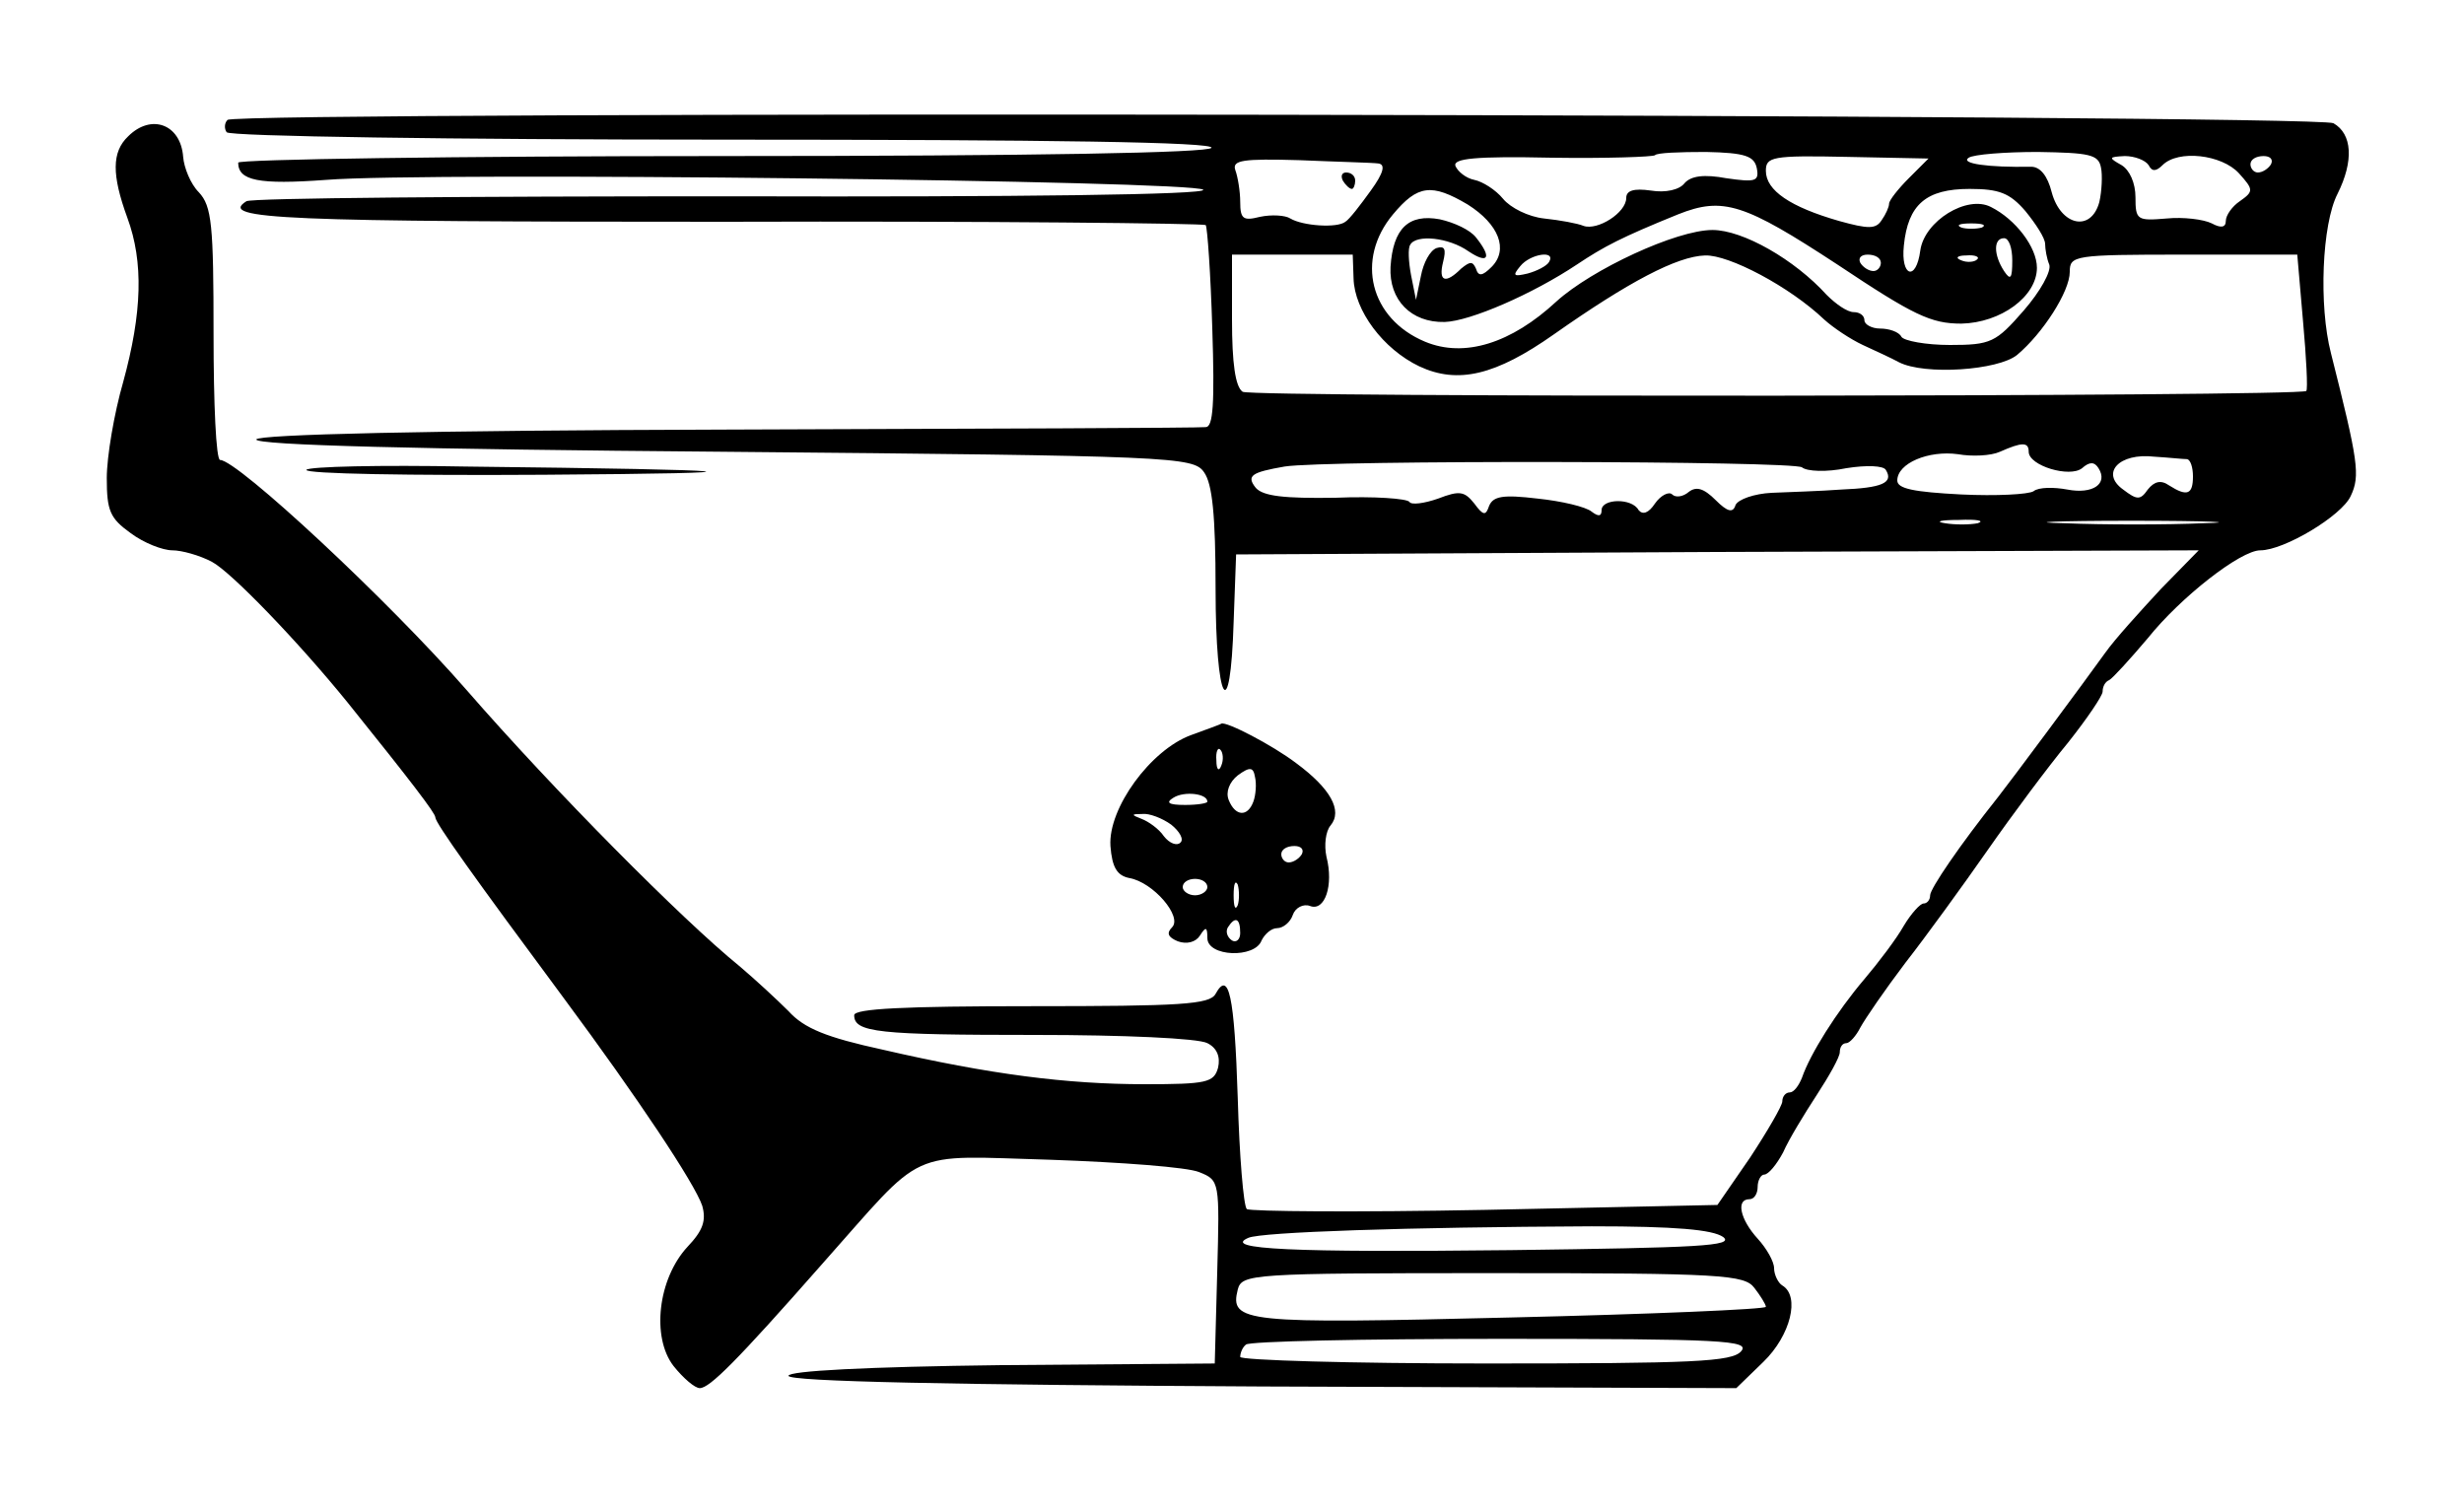 <?xml version="1.0" standalone="no"?>
<!DOCTYPE svg PUBLIC "-//W3C//DTD SVG 20010904//EN"
 "http://www.w3.org/TR/2001/REC-SVG-20010904/DTD/svg10.dtd">
<svg version="1.0" xmlns="http://www.w3.org/2000/svg"
 width="300pt" height="184pt" viewBox="0 0 300 184"
 preserveAspectRatio="xMidYMid meet">
<g transform="translate(0,184) scale(0.1,-0.1)"
fill="#000000" stroke="none">
<path d="M277 1694 c-4 -4 -4 -11 -1 -15 3 -5 275 -9 605 -9 398 0 598 -3 594
-10 -4 -6 -213 -10 -596 -10 -324 0 -589 -4 -589 -8 0 -22 25 -27 107 -21 124
10 1056 -1 1068 -12 5 -6 -226 -9 -573 -8 -320 0 -586 -2 -592 -6 -35 -22 45
-25 582 -25 319 1 583 -2 586 -4 2 -3 6 -59 8 -126 3 -92 1 -120 -8 -120 -7
-1 -269 -2 -583 -3 -370 -1 -571 -6 -573 -12 -1 -7 196 -12 569 -15 548 -5
572 -6 585 -25 10 -14 14 -52 14 -142 0 -139 18 -171 22 -40 l3 82 586 3 586
2 -46 -47 c-25 -27 -56 -61 -68 -78 -28 -39 -115 -156 -130 -175 -47 -59 -83
-112 -83 -120 0 -6 -4 -10 -8 -10 -4 0 -15 -12 -24 -27 -9 -16 -31 -45 -48
-65 -34 -40 -66 -91 -76 -120 -4 -10 -10 -18 -15 -18 -5 0 -9 -5 -9 -11 0 -5
-18 -36 -39 -68 l-40 -58 -283 -6 c-156 -3 -286 -2 -290 1 -4 4 -9 65 -11 135
-4 126 -11 156 -27 127 -7 -13 -43 -15 -224 -15 -155 0 -216 -3 -216 -11 0
-21 29 -24 221 -24 106 0 198 -4 209 -10 12 -6 16 -17 13 -30 -5 -18 -14 -20
-89 -20 -95 0 -189 12 -319 42 -69 15 -96 26 -115 47 -14 14 -41 39 -60 55
-69 56 -225 213 -332 336 -95 109 -279 280 -300 280 -5 0 -8 69 -8 153 0 133
-2 156 -18 173 -10 10 -18 30 -19 43 -3 40 -39 53 -67 25 -20 -19 -20 -47 -1
-99 20 -54 18 -116 -5 -200 -11 -38 -20 -91 -20 -117 0 -40 4 -49 29 -67 16
-12 39 -21 51 -21 11 0 33 -6 48 -14 23 -12 105 -97 165 -171 78 -97 107 -135
107 -140 0 -7 48 -74 157 -221 89 -120 159 -225 168 -252 5 -18 1 -30 -18 -50
-36 -39 -44 -110 -17 -145 12 -15 26 -27 32 -27 12 0 45 33 148 150 129 145
101 133 280 128 85 -3 166 -9 180 -15 25 -10 25 -11 22 -122 l-3 -111 -260 -2
c-164 -2 -259 -7 -259 -13 0 -7 201 -11 577 -13 l577 -2 33 32 c33 32 45 80
23 93 -5 3 -10 13 -10 21 0 8 -9 24 -20 36 -21 23 -27 48 -10 48 6 0 10 7 10
15 0 8 4 15 8 15 5 0 15 12 23 27 7 16 26 47 41 70 15 23 28 46 28 52 0 6 3
11 8 11 4 0 12 9 17 19 6 11 30 46 55 79 25 32 70 94 100 137 30 43 74 102 98
131 23 29 42 57 42 62 0 6 3 12 8 14 4 2 25 25 47 51 40 50 113 107 137 107
29 0 99 42 110 66 12 25 9 43 -24 174 -15 58 -11 157 8 194 20 40 18 73 -5 86
-22 11 -2553 15 -2564 4z m1862 -59 c3 -16 -2 -17 -37 -12 -27 5 -43 3 -51 -6
-6 -8 -23 -12 -41 -9 -21 3 -30 0 -30 -9 0 -18 -35 -40 -52 -34 -7 3 -29 7
-48 9 -19 2 -41 13 -50 24 -9 11 -25 21 -35 23 -10 2 -20 10 -23 17 -3 9 24
12 117 10 67 -1 123 1 126 3 2 3 30 4 62 4 48 -1 59 -5 62 -20z m419 1 c2 -9
1 -29 -2 -42 -10 -37 -47 -29 -58 12 -5 20 -14 31 -25 31 -53 -1 -87 4 -76 11
6 4 44 7 84 7 63 -1 74 -3 77 -19z m-880 5 c9 -1 7 -11 -9 -33 -13 -18 -26
-35 -31 -38 -10 -8 -52 -5 -67 4 -6 4 -23 5 -37 2 -20 -5 -24 -3 -24 18 0 13
-3 31 -6 39 -4 12 9 14 78 12 46 -2 89 -3 96 -4z m646 -18 c-13 -13 -24 -27
-24 -31 0 -4 -4 -13 -9 -20 -7 -11 -16 -11 -52 -1 -59 17 -89 37 -89 61 0 17
7 19 99 17 l99 -2 -24 -24z m292 16 c4 -8 9 -8 17 0 19 19 72 13 93 -10 18
-20 18 -22 1 -34 -9 -6 -17 -17 -17 -24 0 -8 -6 -9 -17 -3 -10 5 -35 8 -55 6
-36 -3 -38 -2 -38 26 0 17 -7 33 -17 39 -16 9 -16 10 4 11 12 0 25 -5 29 -11z
m149 1 c-3 -5 -10 -10 -16 -10 -5 0 -9 5 -9 10 0 6 7 10 16 10 8 0 12 -4 9
-10z m-978 -49 c38 -24 50 -55 29 -76 -11 -11 -16 -12 -19 -2 -4 9 -7 9 -18 0
-19 -19 -28 -16 -22 8 4 16 2 20 -8 17 -8 -3 -16 -18 -19 -34 l-6 -29 -6 30
c-3 16 -4 33 -1 37 7 13 47 9 71 -8 24 -16 29 -8 9 17 -7 9 -26 18 -44 22 -38
7 -57 -11 -60 -58 -2 -40 25 -68 66 -67 31 1 107 34 161 70 33 22 54 33 123
61 55 22 81 13 194 -61 93 -62 114 -72 151 -72 48 1 92 33 92 68 0 25 -26 59
-56 74 -29 15 -81 -17 -86 -53 -5 -38 -24 -32 -20 6 5 50 27 69 80 69 36 0 49
-5 68 -27 13 -16 24 -33 24 -40 0 -6 2 -18 5 -25 3 -8 -11 -33 -31 -56 -34
-39 -40 -42 -90 -42 -29 0 -56 5 -59 10 -3 6 -15 10 -26 10 -10 0 -19 5 -19
10 0 6 -6 10 -13 10 -8 0 -22 10 -33 21 -39 43 -102 79 -139 79 -44 0 -147
-48 -190 -87 -55 -51 -112 -69 -160 -49 -67 28 -85 100 -39 155 30 36 47 38
91 12z m626 -28 c-7 -2 -19 -2 -25 0 -7 3 -2 5 12 5 14 0 19 -2 13 -5z m37
-40 c0 -22 -2 -25 -10 -13 -13 20 -13 40 0 40 6 0 10 -12 10 -27z m-802 -22
c1 -39 36 -86 80 -107 47 -22 93 -11 164 39 91 64 150 95 184 96 29 1 103 -38
145 -78 11 -10 32 -24 47 -31 15 -7 35 -16 44 -21 31 -16 121 -10 144 9 31 26
64 77 64 101 0 20 5 21 139 21 l138 0 7 -81 c4 -44 6 -83 4 -85 -8 -7 -1283
-8 -1295 -1 -9 6 -13 35 -13 88 l0 79 73 0 74 0 1 -29z m238 20 c-3 -5 -15
-11 -26 -14 -17 -4 -19 -3 -9 9 12 15 44 20 35 5z m404 -1 c0 -5 -4 -10 -9
-10 -6 0 -13 5 -16 10 -3 6 1 10 9 10 9 0 16 -4 16 -10z m117 4 c-3 -3 -12 -4
-19 -1 -8 3 -5 6 6 6 11 1 17 -2 13 -5z m63 -234 c0 -17 50 -32 65 -20 9 8 15
8 20 0 12 -19 -7 -32 -38 -26 -16 3 -35 3 -41 -2 -6 -4 -46 -6 -88 -4 -58 3
-78 7 -78 17 0 21 38 37 74 32 17 -3 40 -2 51 3 27 12 35 12 35 0z m193 -9 c4
-1 7 -10 7 -21 0 -22 -7 -25 -29 -11 -10 7 -18 5 -26 -5 -9 -13 -13 -13 -30 0
-28 20 -5 45 38 40 17 -1 35 -3 40 -3z m-469 -10 c6 -5 30 -6 54 -1 25 4 45 3
48 -2 10 -16 -5 -22 -54 -24 -26 -2 -64 -3 -85 -4 -21 -1 -41 -8 -44 -15 -3
-10 -10 -8 -24 6 -15 15 -24 17 -33 10 -7 -6 -16 -7 -20 -3 -4 4 -14 -1 -21
-11 -8 -12 -15 -14 -20 -8 -8 15 -45 14 -45 0 0 -8 -4 -8 -12 -2 -7 6 -37 13
-66 16 -42 5 -54 3 -59 -9 -4 -12 -7 -12 -18 3 -12 15 -18 16 -44 6 -17 -6
-33 -8 -35 -4 -3 4 -43 7 -90 5 -63 -1 -88 2 -97 12 -12 15 -5 19 35 26 50 8
620 7 630 -1z m214 -68 c-10 -2 -28 -2 -40 0 -13 2 -5 4 17 4 22 1 32 -1 23
-4z m275 0 c-45 -2 -122 -2 -170 0 -48 1 -11 3 82 3 94 0 133 -2 88 -3z m-585
-869 c14 -11 -29 -13 -259 -16 -266 -3 -352 1 -319 15 16 7 192 13 418 14 102
0 147 -4 160 -13z m38 -62 c7 -9 14 -20 14 -23 0 -3 -140 -9 -311 -13 -325 -8
-342 -6 -332 34 5 19 16 20 311 20 279 0 306 -2 318 -18z m-16 -77 c-11 -13
-58 -15 -311 -15 -165 0 -299 4 -299 8 0 5 3 12 7 15 3 4 143 7 311 7 269 0
303 -2 292 -15z"/>
<path d="M1635 1620 c3 -5 8 -10 11 -10 2 0 4 5 4 10 0 6 -5 10 -11 10 -5 0
-7 -4 -4 -10z"/>
<path d="M373 1268 c-2 -5 128 -7 289 -6 292 2 261 6 -95 10 -104 2 -191 0
-194 -4z"/>
<path d="M1450 945 c-49 -18 -101 -89 -98 -135 2 -26 8 -36 23 -39 29 -5 65
-47 52 -60 -7 -7 -5 -12 7 -17 11 -4 22 -1 27 7 7 11 9 11 9 -3 0 -23 58 -25
66 -3 4 8 12 15 19 15 7 0 16 7 19 16 3 9 13 14 21 11 18 -7 29 25 20 60 -3
14 -1 31 5 38 15 18 0 45 -42 76 -29 22 -85 51 -91 48 -1 -1 -18 -7 -37 -14z
m37 -37 c-3 -8 -6 -5 -6 6 -1 11 2 17 5 13 3 -3 4 -12 1 -19z m39 -44 c-7 -19
-22 -18 -30 2 -4 10 1 22 11 30 15 11 19 10 21 -2 2 -8 1 -22 -2 -30z m-56 0
c0 -2 -12 -4 -27 -4 -21 0 -24 3 -14 9 13 8 41 5 41 -5z m-44 -28 c10 -8 16
-18 11 -22 -4 -4 -13 -1 -20 8 -6 9 -19 18 -27 21 -13 5 -13 6 1 6 8 1 24 -5
35 -13z m159 -36 c-3 -5 -10 -10 -16 -10 -5 0 -9 5 -9 10 0 6 7 10 16 10 8 0
12 -4 9 -10z m-115 -40 c0 -5 -7 -10 -15 -10 -8 0 -15 5 -15 10 0 6 7 10 15
10 8 0 15 -4 15 -10z m37 -22 c-3 -7 -5 -2 -5 12 0 14 2 19 5 13 2 -7 2 -19 0
-25z m3 -34 c0 -8 -5 -12 -10 -9 -6 4 -8 11 -5 16 9 14 15 11 15 -7z"/>
</g>
</svg>
